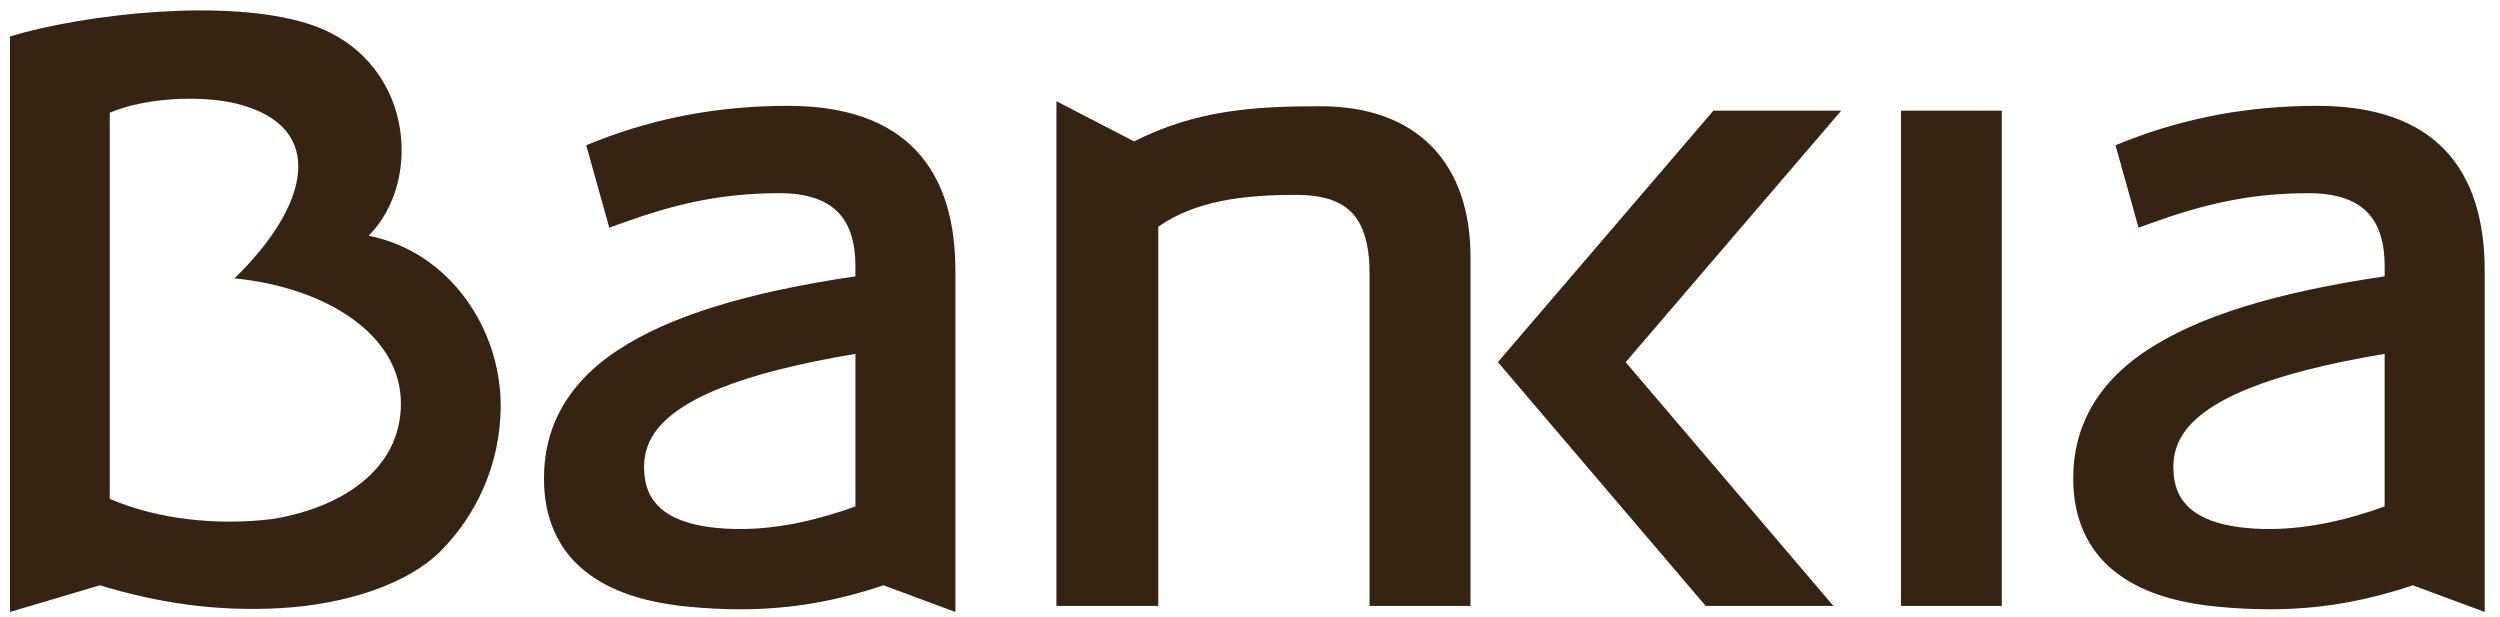 <?xml version="1.0" encoding="UTF-8"?>
<svg width="166px" height="41px" viewBox="0 0 166 41" version="1.1" xmlns="http://www.w3.org/2000/svg" xmlns:xlink="http://www.w3.org/1999/xlink">
    <title>bankia/logo/bankia_secundario  </title>
    <g id="bankia/logo/bankia_secundario--" stroke="none" stroke-width="1" fill="none" fill-rule="evenodd">
        <path d="M153.843,7.028 C157.667,7.024 160.515,8.027 162.372,9.989 C164.225,11.952 164.985,14.726 164.985,18.017 L164.985,18.017 L164.985,40.634 L160.218,38.864 C157.157,39.882 154.145,40.46 150.692,40.456 C149.563,40.456 148.383,40.396 147.144,40.275 C144.396,39.996 142.053,39.283 140.341,37.886 C138.627,36.501 137.653,34.41 137.664,31.773 C137.645,28.444 139.181,25.447 142.619,23.217 C145.944,21.035 150.997,19.431 158.341,18.349 L158.341,18.349 L158.341,17.673 C158.338,15.899 157.874,14.74 157.093,14.002 C156.315,13.258 155.091,12.831 153.316,12.827 C149.451,12.831 146.439,13.519 142.847,14.811 L142.847,14.811 L142,15.119 L140.468,9.643 L141.164,9.366 C145.291,7.751 149.492,7.028 153.843,7.028 Z M52.299,7.028 C56.121,7.024 58.967,8.027 60.826,9.989 C62.681,11.952 63.439,14.726 63.439,18.017 L63.439,18.017 L63.439,40.634 L58.668,38.864 C55.611,39.882 52.605,40.46 49.148,40.456 C48.019,40.456 46.841,40.396 45.6,40.275 C42.852,39.996 40.509,39.283 38.799,37.886 C37.083,36.501 36.109,34.41 36.122,31.773 C36.101,28.444 37.637,25.447 41.075,23.217 C44.4,21.035 49.449,19.431 56.801,18.349 L56.801,18.349 L56.801,17.673 C56.794,15.899 56.332,14.74 55.551,14.002 C54.771,13.258 53.547,12.831 51.77,12.827 C47.905,12.831 44.897,13.519 41.305,14.811 L41.305,14.811 L40.456,15.119 L38.926,9.643 L39.618,9.366 C43.747,7.751 47.948,7.028 52.299,7.028 Z M0.665,2.418 C5.662,0.92 15.034,-0.144 20.467,1.579 C27.416,3.788 28.181,11.95 24.475,15.654 C29.879,16.722 33.245,21.855 33.245,26.921 L33.245,26.921 L33.245,27.06 L33.243,27.128 C33.193,30.826 31.661,34.188 29.234,36.615 C27.083,38.766 22.981,40.132 18.67,40.377 C14.313,40.626 10.485,40.027 6.632,38.864 L6.632,38.864 L0.665,40.634 L0.665,40.634 Z M70.147,6.719 L75.303,9.39 C79.38,7.322 83.217,7.052 87.675,7.055 C90.776,7.052 93.317,7.944 95.048,9.706 C96.788,11.469 97.645,14.013 97.642,17.084 L97.642,17.084 L97.642,40.234 L90.939,40.234 L90.939,18.141 C90.939,16.201 90.515,14.929 89.795,14.156 C89.074,13.385 87.93,12.945 86.092,12.941 C82.549,12.937 79.386,13.326 76.91,15.051 L76.91,15.051 L76.91,40.234 L70.147,40.234 L70.147,6.719 Z M122.259,7.347 L107.944,24.048 L121.739,40.234 L113.258,40.234 L99.46,24.044 L113.77,7.347 L122.259,7.347 Z M132.92,7.347 L132.92,40.234 L126.222,40.234 L126.222,7.347 L132.92,7.347 Z M158.341,23.497 C154.448,24.148 151.495,24.915 149.345,25.783 C147.02,26.716 145.658,27.754 144.97,28.795 C144.51,29.497 144.313,30.202 144.309,31.017 C144.317,32.312 144.721,33.135 145.43,33.773 C146.153,34.403 147.287,34.837 148.786,35.017 C149.405,35.09 150.031,35.127 150.655,35.127 C153.304,35.127 155.969,34.493 158.341,33.626 L158.341,33.626 Z M56.801,23.497 C52.902,24.148 49.955,24.915 47.803,25.783 C45.471,26.716 44.116,27.754 43.426,28.795 C42.965,29.497 42.769,30.206 42.765,31.017 C42.777,32.312 43.173,33.135 43.886,33.773 C44.607,34.403 45.747,34.837 47.244,35.017 C47.863,35.09 48.487,35.127 49.113,35.127 C51.762,35.131 54.423,34.493 56.801,33.626 L56.801,33.626 Z M15.772,6.897 C13.546,6.331 9.772,6.429 7.289,7.484 L7.289,7.484 L7.289,33.123 C10.441,34.493 14.5,34.924 18.147,34.453 C22.486,33.74 26.62,31.309 26.62,26.784 C26.62,22.202 21.596,19.07 15.569,18.485 C20.527,13.666 21.797,8.443 15.772,6.897 Z" id="Combined-Shape" fill="#352314"></path>
    </g>
</svg>